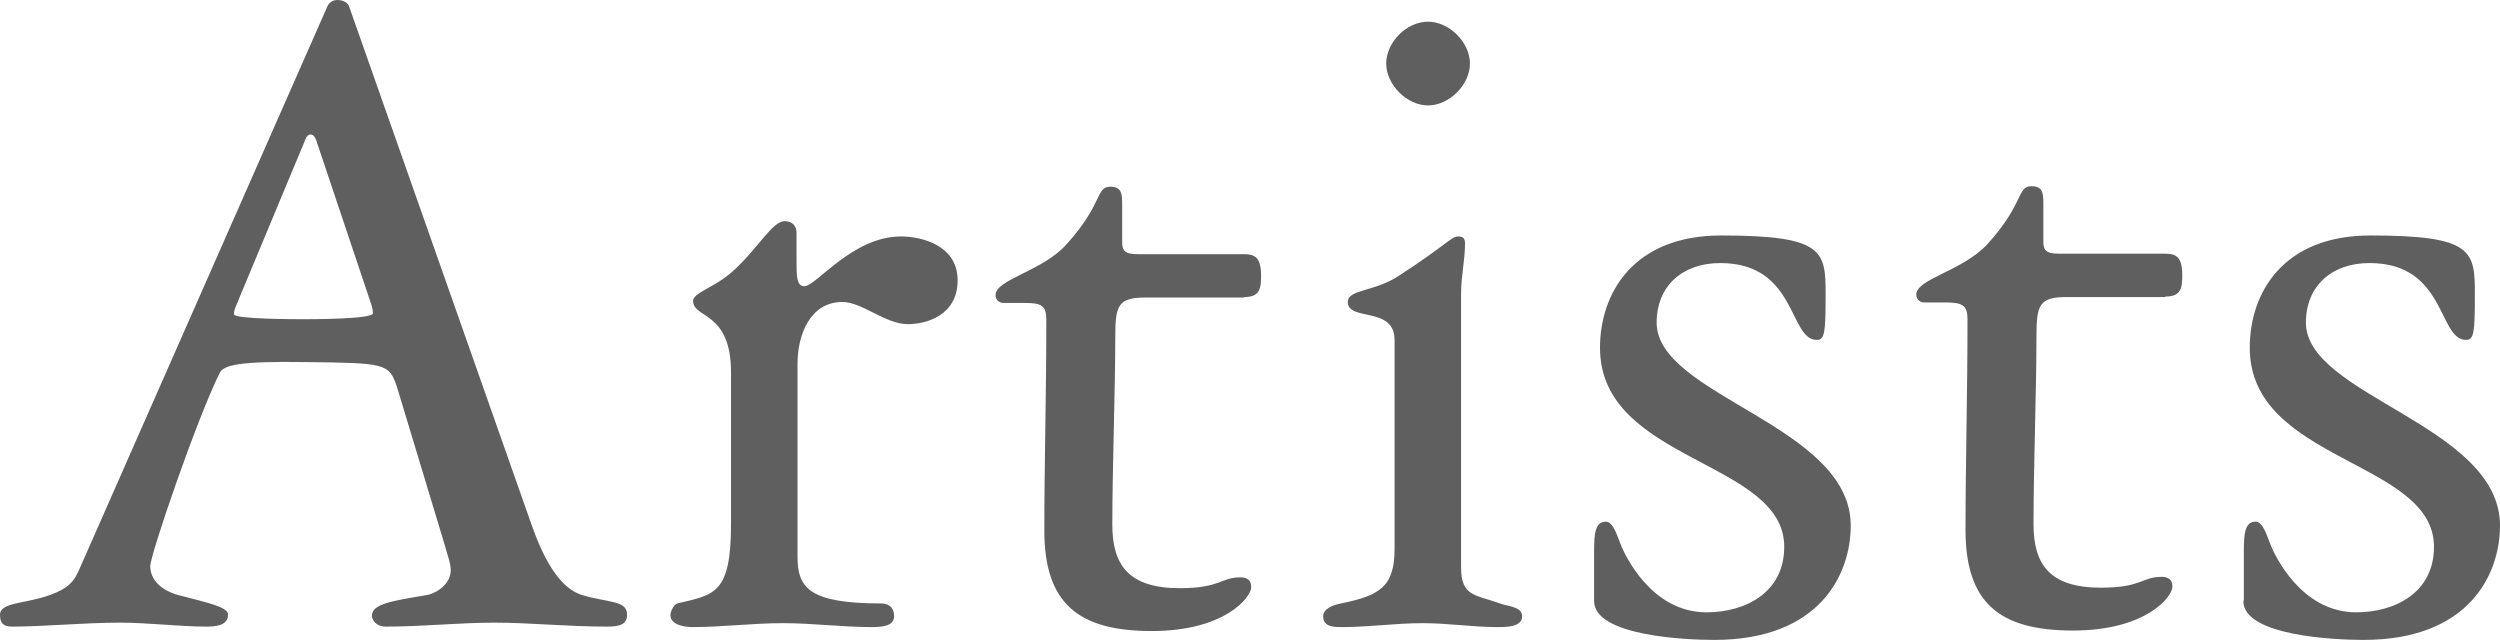<?xml version="1.0" encoding="UTF-8"?><svg id="_レイヤー_2" xmlns="http://www.w3.org/2000/svg" width="50.75" height="12.99" xmlns:xlink="http://www.w3.org/1999/xlink" viewBox="0 0 50.75 12.99"><defs><style>.cls-1{fill:#5f5f5f;}.cls-2{clip-path:url(#clippath);}.cls-3{fill:none;}</style><clipPath id="clippath"><rect class="cls-3" x="0" width="50.75" height="12.99"/></clipPath></defs><g id="_レイヤー_1-2"><g class="cls-2"><path class="cls-1" d="m45.54,12.2c0,.71,1.86.79,2.44.79,2.14,0,2.77-1.33,2.77-2.32,0-2.04-3.94-2.63-3.94-4.12,0-.75.53-1.21,1.29-1.21,1.56,0,1.39,1.56,1.96,1.56.16,0,.18-.14.18-.91,0-.89-.02-1.21-2.12-1.21-1.78,0-2.45,1.17-2.45,2.28,0,2.32,3.74,2.28,3.74,4.04,0,.93-.79,1.33-1.58,1.33-1.13,0-1.66-1.19-1.72-1.33-.08-.18-.16-.51-.32-.51-.22,0-.24.24-.24.61v.99Zm-1.58-6.18c.32,0,.34-.18.34-.44,0-.4-.16-.43-.36-.43h-2.14c-.28,0-.32-.08-.32-.26v-.73c0-.22,0-.38-.24-.38-.3,0-.14.34-.89,1.17-.5.55-1.45.71-1.45,1.03,0,.12.1.16.16.16h.44c.34,0,.44.06.44.34,0,1.55-.04,2.91-.04,4.28,0,1.48.69,2.04,2.18,2.04s2.02-.69,2.02-.89c0-.14-.08-.2-.22-.2-.4,0-.4.22-1.23.22-1.05,0-1.37-.48-1.37-1.29,0-1.11.06-2.75.06-3.82,0-.63.06-.79.61-.79h2Zm-11.6,6.18c0,.71,1.86.79,2.44.79,2.14,0,2.77-1.33,2.77-2.32,0-2.04-3.94-2.63-3.94-4.12,0-.75.53-1.21,1.29-1.21,1.56,0,1.39,1.56,1.96,1.56.16,0,.18-.14.18-.91,0-.89-.02-1.21-2.12-1.21-1.78,0-2.46,1.17-2.46,2.28,0,2.32,3.74,2.28,3.74,4.04,0,.93-.79,1.33-1.58,1.33-1.13,0-1.66-1.19-1.72-1.33-.08-.18-.16-.51-.32-.51-.22,0-.24.24-.24.61v.99ZM28.99.44c-.44,0-.85.42-.85.85s.42.85.85.85.85-.42.85-.85-.42-.85-.85-.85m.67,5.51c0-.34.08-.67.08-1.01,0-.12-.06-.14-.14-.14-.14,0-.22.16-1.19.79-.51.34-1.05.28-1.05.54,0,.4.95.08.95.77v4.24c0,.77-.3.95-1.09,1.11-.3.06-.36.18-.36.26,0,.22.22.22.38.22.56,0,1.09-.08,1.64-.08.52,0,1.01.08,1.52.08.18,0,.5,0,.5-.22,0-.2-.3-.2-.45-.26-.5-.18-.79-.14-.79-.73v-5.56Zm-4.4.08c.32,0,.34-.18.34-.44,0-.4-.16-.43-.36-.43h-2.14c-.28,0-.32-.08-.32-.26v-.73c0-.22,0-.38-.24-.38-.3,0-.14.34-.89,1.17-.49.55-1.44.71-1.44,1.03,0,.12.1.16.16.16h.44c.34,0,.43.06.43.34,0,1.55-.04,2.91-.04,4.28,0,1.48.69,2.04,2.18,2.04s2.02-.69,2.02-.89c0-.14-.08-.2-.22-.2-.4,0-.4.22-1.23.22-1.05,0-1.37-.48-1.37-1.29,0-1.11.06-2.75.06-3.82,0-.63.06-.79.61-.79h2Zm-9.07,1.35c0-.59.26-1.25.91-1.25.4,0,.87.45,1.33.45.38,0,1.01-.18,1.01-.89s-.73-.89-1.15-.89c-.99,0-1.72,1.01-1.96,1.01-.16,0-.16-.2-.16-.51v-.57c0-.14-.08-.24-.24-.24-.26,0-.53.55-1.07,1.03-.36.32-.79.42-.79.59,0,.36.77.2.77,1.45v3.07c0,1.44-.34,1.44-1.09,1.62-.06.02-.14.14-.14.24,0,.2.3.24.44.24.61,0,1.23-.08,1.84-.08s1.21.08,1.8.08c.22,0,.46-.02.46-.22,0-.22-.16-.26-.26-.26-1.47,0-1.7-.32-1.7-.95v-3.92ZM6.2,2.83c.02-.06.06-.1.1-.1.08,0,.1.08.12.12l1.05,3.13c.06.18.1.28.1.38,0,.12-1.27.12-1.39.12-.16,0-1.43,0-1.43-.1,0-.12.08-.24.12-.36l1.33-3.19Zm2.83,8.24c.04.16.12.36.12.5,0,.34-.38.5-.49.51-.71.12-1.11.18-1.11.42,0,.08.08.22.28.22.77,0,1.47-.08,2.2-.08.77,0,1.44.08,2.3.08.24,0,.4-.04.4-.24,0-.3-.38-.24-.91-.4-.26-.08-.65-.34-1.03-1.43L7.09.14c-.02-.08-.12-.14-.24-.14-.08,0-.16.04-.2.12L1.6,11.58c-.1.22-.2.36-.59.5-.49.18-1.01.14-1.01.4,0,.18.08.24.24.24.67,0,1.45-.08,2.2-.08.57,0,1.21.08,1.74.08.14,0,.45,0,.45-.24,0-.16-.4-.24-1.01-.4-.16-.04-.57-.2-.57-.59,0-.22.93-2.95,1.41-3.92.08-.16.4-.24,1.74-.22,1.62.02,1.7.02,1.86.51l.97,3.21Z"/></g></g></svg>